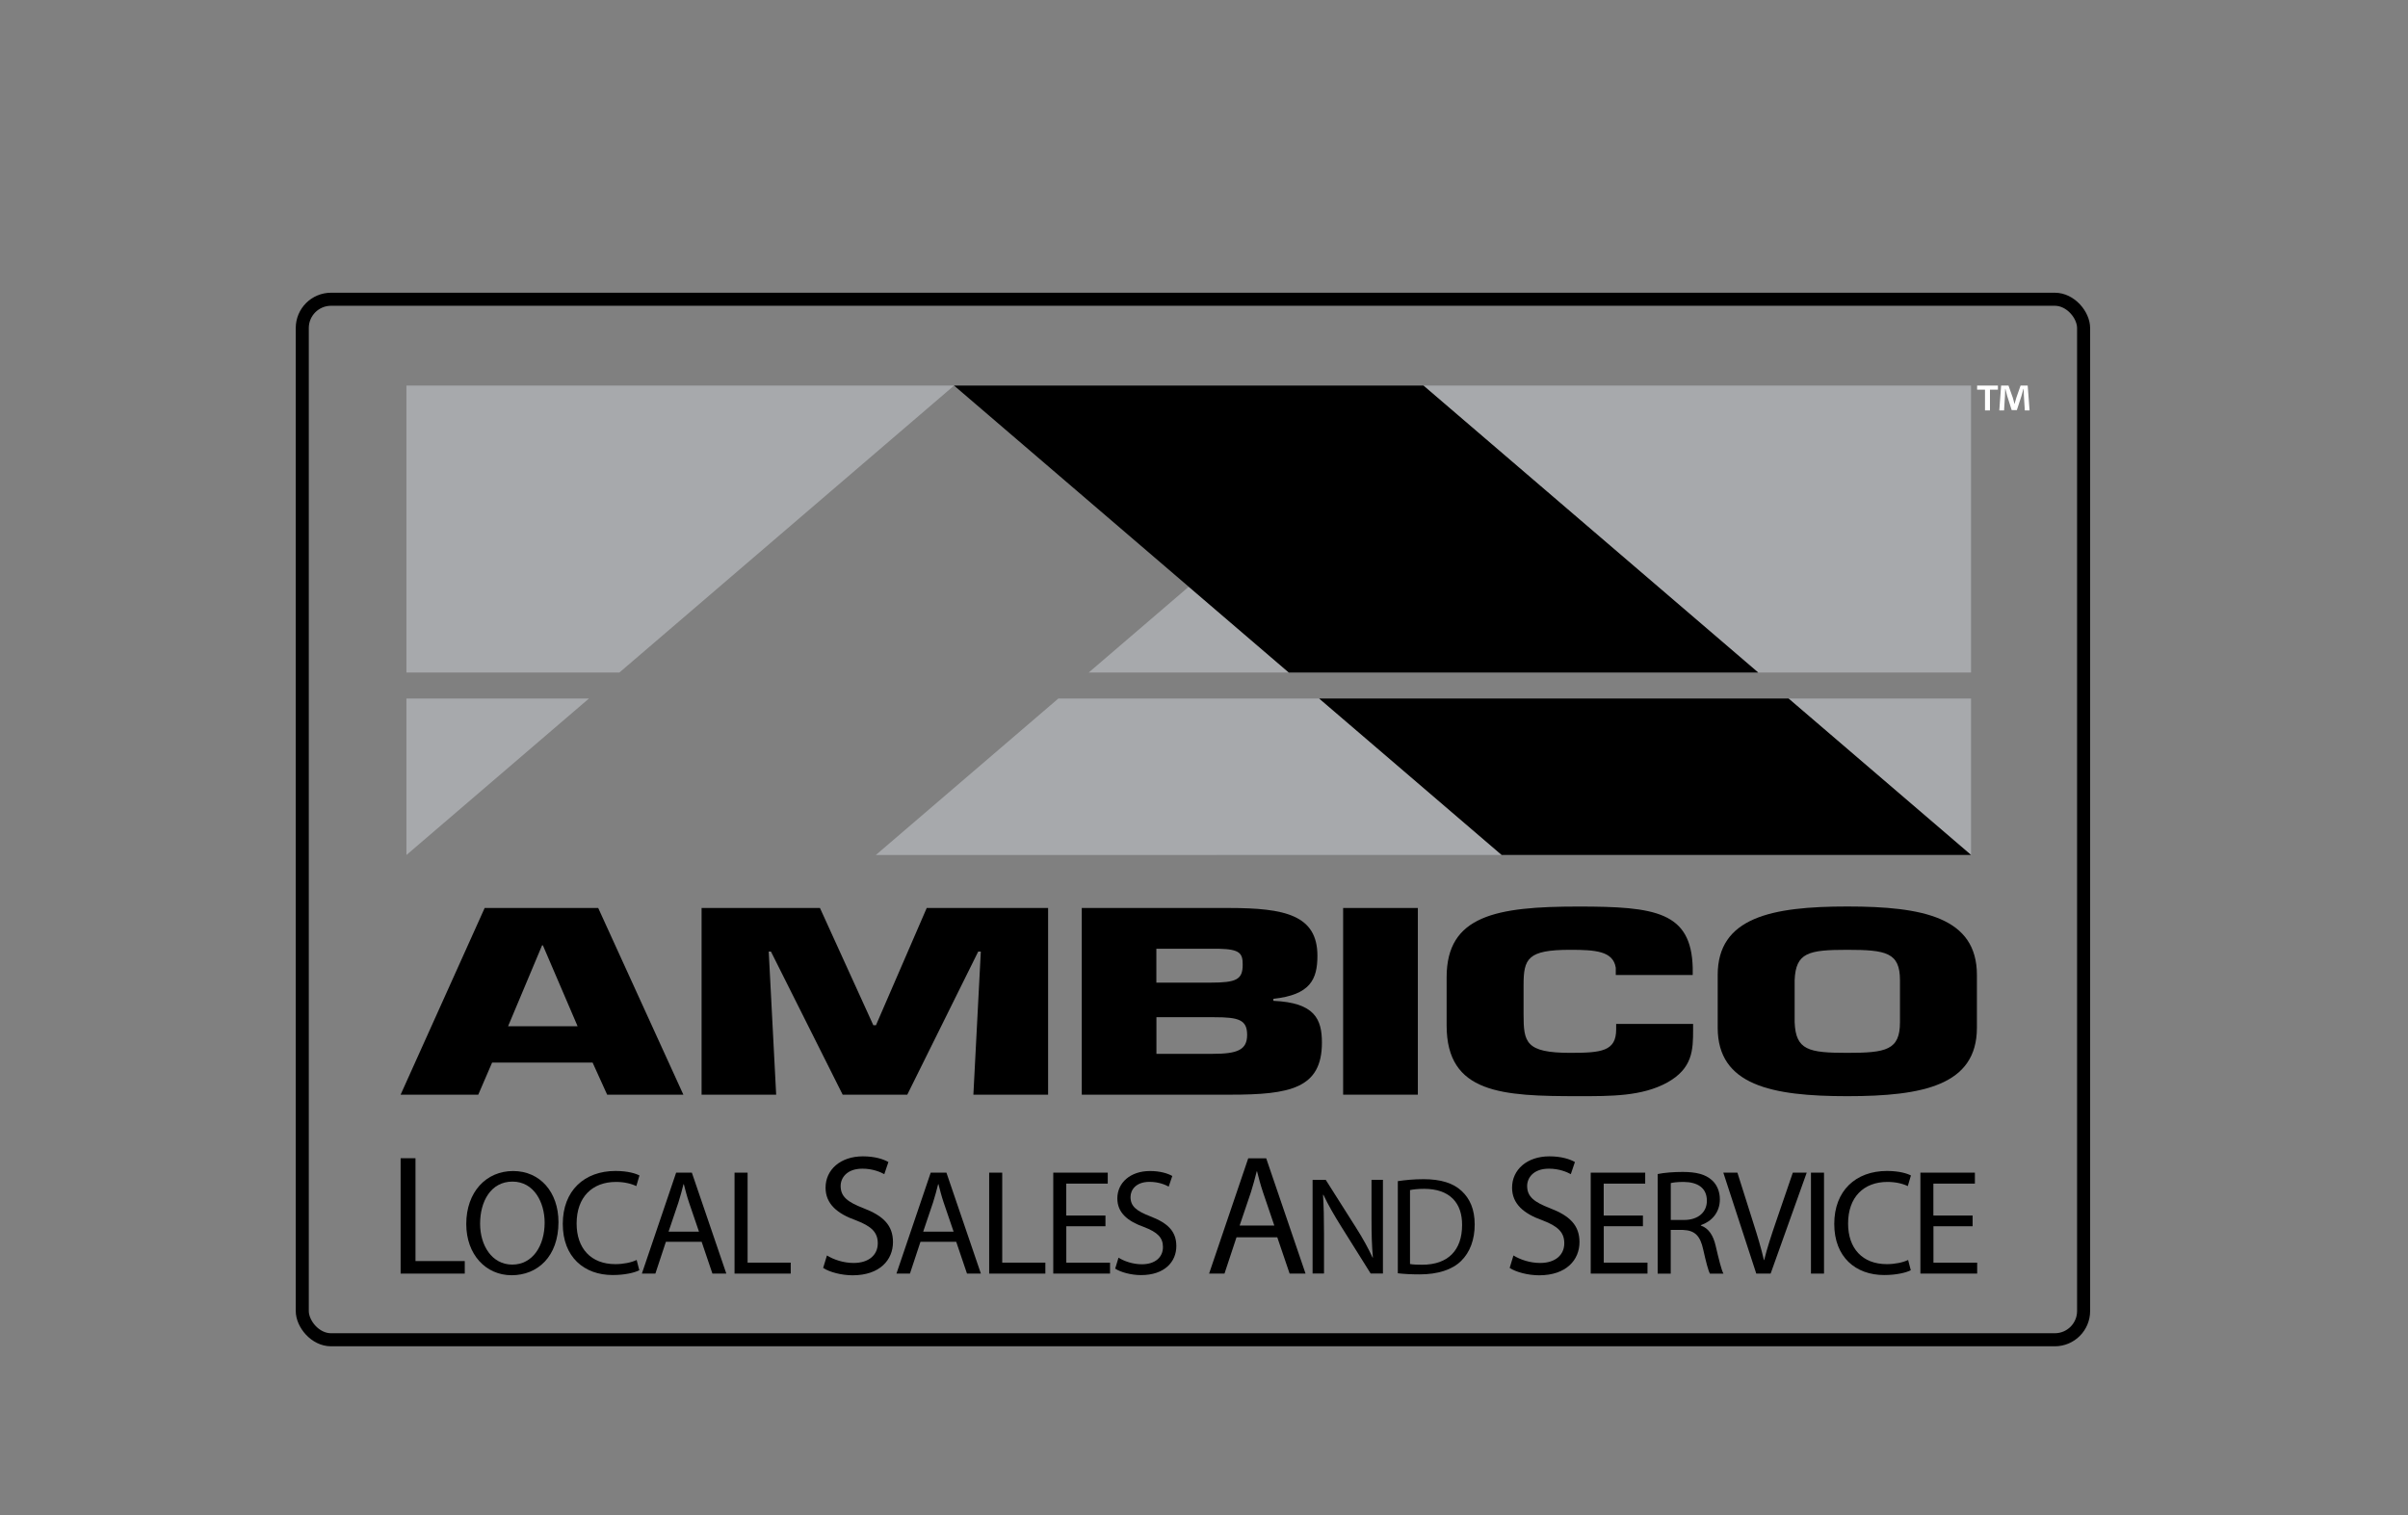 <svg xmlns="http://www.w3.org/2000/svg" id="Layer_1" data-name="Layer 1" viewBox="0 0 369 232.2"><rect x="0" y="0" width="369" height="232.2" fill="#808080" stroke="none"/><defs><style>      .cls-1 {        fill: #a7a9ac;      }      .cls-1, .cls-2, .cls-3 {        stroke-width: 0px;      }      .cls-4 {        fill: none;        stroke: #000;        stroke-miterlimit: 10;        stroke-width: 2px;      }      .cls-2 {        fill: #000;      }      .cls-3 {        fill: #fff;      }    </style></defs><path class="cls-3" d="M306.16,59.09v.63h-1.22v3.18h-.76v-3.18h-1.21v-.63h3.19ZM310.28,62.9l-.14-2.24c-.01-.29-.01-.66-.03-1.06h-.04c-.1.34-.22.78-.32,1.13l-.69,2.12h-.79l-.69-2.17c-.07-.28-.18-.74-.27-1.08h-.04c0,.35-.01.71-.03,1.06l-.14,2.24h-.73l.28-3.81h1.13l.66,1.86c.1.29.15.57.25.97h.01c.1-.34.18-.67.27-.94l.66-1.89h1.09l.29,3.81h-.76.03Z"></path><g><path class="cls-2" d="M75.41,162.84l-2.12,4.92h-11.9l12.88-28.61h17.4l13.05,28.61h-11.68l-2.23-4.92s-15.4,0-15.4,0ZM83.19,144.87h-.12l-5.21,12.4h10.65l-5.32-12.4Z"></path><path class="cls-2" d="M118.96,167.76h-11.45v-28.61h18.14l8.18,17.97h.4l7.78-17.97h18.6v28.61h-11.45l1.14-21.93h-.4l-10.87,21.93h-9.9l-10.99-21.93h-.34l1.14,21.93h.02Z"></path><path class="cls-2" d="M165.77,139.15h22.55c8.53,0,13.56,1.07,13.56,7.32,0,3.62-1.09,5.99-6.75,6.6v.31c6.36.27,7.44,2.82,7.44,6.41,0,7.02-4.92,7.97-14.02,7.97h-22.78v-28.61h0ZM177.21,150.59h8.24c4.01,0,4.98-.46,4.98-2.75,0-1.72-.4-2.37-3.61-2.44h-9.62v5.19h0ZM177.21,161.5h8.64c3.72,0,5.26-.57,5.26-2.9s-1.31-2.71-5.03-2.71h-8.87v5.61Z"></path><path class="cls-2" d="M217.27,167.76h-11.45v-28.61h11.45v28.61Z"></path><path class="cls-2" d="M259.45,156.93v.84c0,3.13-.06,5.95-3.95,8.12-3.89,2.14-8.64,2.1-13.62,2.1-11.67,0-20.2-.38-20.2-10.83v-7.4c0-9.46,7.61-10.83,20.2-10.83,11.79,0,17.29.8,17.51,9.38v1.11h-11.79v-1.11c-.4-2.55-3.09-2.75-6.98-2.75-6.53,0-7.15,1.34-7.15,5.42v4.46c0,4.27.29,5.91,7.15,5.91,4.75,0,7.04-.23,7.04-3.59v-.84h11.79Z"></path><path class="cls-2" d="M263.22,157.5v-8.09c0-8.81,8.24-10.49,19.86-10.49s19.86,1.68,19.86,10.49v8.09c0,8.81-8.24,10.49-19.86,10.49s-19.86-1.68-19.86-10.49h0ZM291.15,156.66v-6.45c0-4.23-2.12-4.65-8.07-4.65s-7.9.42-8.07,4.65v6.45c.17,4.27,2.12,4.69,8.07,4.69s8.07-.42,8.07-4.69Z"></path></g><polygon class="cls-1" points="146.2 59.09 62.28 59.09 62.28 103.06 94.92 103.06 146.2 59.09"></polygon><polygon class="cls-1" points="62.28 107.05 62.28 131.03 90.25 107.05 62.28 107.05"></polygon><polygon class="cls-1" points="302.04 103.06 302.04 59.09 218.13 59.09 269.42 103.06 302.04 103.06"></polygon><polygon class="cls-1" points="166.84 103.06 197.49 103.06 182.16 89.92 166.84 103.06"></polygon><polygon class="cls-1" points="302.04 107.05 274.07 107.05 302.04 131.02 302.04 107.05"></polygon><polygon class="cls-1" points="230.11 131.02 202.14 107.05 162.18 107.05 134.21 131.03 230.11 131.02"></polygon><polygon class="cls-2" points="274.08 107.05 202.15 107.05 230.11 131.02 302.04 131.02 302.04 131.02 302.04 131.02 274.08 107.05"></polygon><polygon class="cls-2" points="197.49 103.06 197.49 103.06 269.42 103.06 269.42 103.06 218.13 59.09 218.12 59.09 146.2 59.09 182.16 89.92 197.49 103.06"></polygon><rect class="cls-4" x="46.32" y="45.86" width="272.97" height="159.46" rx="4.41" ry="4.41"></rect><g><path class="cls-2" d="M61.39,177.5h2.28v15.76h7.55v1.92h-9.83v-17.67h0Z"></path><path class="cls-2" d="M85.58,187.28c0,5.32-3.23,8.15-7.18,8.15s-6.95-3.17-6.95-7.85c0-4.91,3.05-8.12,7.18-8.12s6.95,3.23,6.95,7.83h0ZM73.57,187.54c0,3.3,1.79,6.26,4.93,6.26s4.96-2.91,4.96-6.43c0-3.07-1.61-6.29-4.93-6.29s-4.96,3.05-4.96,6.45h0Z"></path><path class="cls-2" d="M97.96,194.67c-.73.37-2.2.73-4.08.73-4.36,0-7.64-2.75-7.64-7.83s3.28-8.12,8.08-8.12c1.93,0,3.14.41,3.67.69l-.48,1.63c-.76-.37-1.84-.64-3.12-.64-3.63,0-6.03,2.32-6.03,6.38,0,3.79,2.18,6.22,5.94,6.22,1.22,0,2.46-.25,3.26-.64l.41,1.58h-.01Z"></path><path class="cls-2" d="M102.04,190.31l-1.61,4.87h-2.07l5.25-15.47h2.41l5.28,15.47h-2.13l-1.65-4.87h-5.48ZM107.11,188.75l-1.52-4.45c-.34-1.01-.57-1.93-.8-2.82h-.05c-.23.92-.48,1.86-.78,2.8l-1.51,4.47h4.66Z"></path><path class="cls-2" d="M112.56,179.71h2v13.79h6.61v1.68h-8.61v-15.47h0Z"></path><path class="cls-2" d="M126.72,192.4c1.02.63,2.52,1.15,4.09,1.15,2.33,0,3.7-1.23,3.7-3.02,0-1.65-.94-2.6-3.33-3.51-2.88-1.02-4.67-2.52-4.67-5.01,0-2.75,2.28-4.8,5.72-4.8,1.81,0,3.12.42,3.91.87l-.63,1.86c-.58-.32-1.76-.84-3.36-.84-2.41,0-3.33,1.44-3.33,2.65,0,1.65,1.08,2.47,3.51,3.41,2.99,1.15,4.51,2.6,4.51,5.19,0,2.73-2.02,5.09-6.19,5.09-1.71,0-3.57-.5-4.51-1.13l.58-1.91h0Z"></path><path class="cls-2" d="M141.05,190.31l-1.61,4.87h-2.07l5.25-15.47h2.41l5.28,15.47h-2.13l-1.65-4.87h-5.48ZM146.13,188.75l-1.52-4.45c-.34-1.01-.57-1.93-.8-2.82h-.05c-.23.92-.48,1.86-.78,2.8l-1.51,4.47h4.66Z"></path><path class="cls-2" d="M151.58,179.71h2v13.79h6.61v1.68h-8.61v-15.47h0Z"></path><path class="cls-2" d="M169.41,187.92h-6.01v5.58h6.7v1.68h-8.7v-15.47h8.35v1.68h-6.36v4.89h6.01v1.65h0Z"></path><path class="cls-2" d="M171.4,192.74c.89.55,2.2,1.01,3.58,1.01,2.04,0,3.23-1.08,3.23-2.64,0-1.45-.83-2.27-2.91-3.07-2.52-.89-4.08-2.2-4.08-4.38,0-2.41,2-4.2,5-4.2,1.58,0,2.73.37,3.42.76l-.55,1.63c-.5-.28-1.54-.73-2.94-.73-2.11,0-2.91,1.26-2.91,2.32,0,1.45.94,2.16,3.07,2.98,2.62,1.01,3.95,2.27,3.95,4.54,0,2.39-1.77,4.45-5.42,4.45-1.49,0-3.12-.44-3.95-.99l.51-1.68h0Z"></path><path class="cls-2" d="M189.48,189.62l-1.84,5.56h-2.36l6-17.67h2.75l6.03,17.67h-2.44l-1.89-5.56h-6.27.02ZM195.28,187.83l-1.73-5.09c-.39-1.15-.66-2.2-.92-3.23h-.05c-.26,1.05-.55,2.12-.89,3.2l-1.73,5.11h5.32,0Z"></path><path class="cls-2" d="M201.14,195.18v-14.36h2.02l4.6,7.26c1.07,1.68,1.9,3.19,2.58,4.66l.04-.02c-.17-1.92-.21-3.66-.21-5.9v-6.01h1.75v14.36h-1.88l-4.56-7.28c-1-1.6-1.96-3.24-2.68-4.79l-.06.02c.11,1.81.15,3.54.15,5.92v6.13h-1.75Z"></path><path class="cls-2" d="M214.21,181.01c1.13-.17,2.47-.3,3.94-.3,2.66,0,4.56.62,5.81,1.79,1.28,1.17,2.02,2.83,2.02,5.15s-.72,4.26-2.07,5.58c-1.34,1.34-3.56,2.07-6.35,2.07-1.32,0-2.43-.06-3.36-.17v-14.12h.01ZM216.07,193.71c.47.09,1.15.11,1.87.11,3.96,0,6.11-2.22,6.11-6.09.02-3.39-1.9-5.54-5.81-5.54-.96,0-1.68.09-2.17.19v11.33h0Z"></path><path class="cls-2" d="M231.92,192.4c1.02.63,2.52,1.15,4.09,1.15,2.33,0,3.7-1.23,3.7-3.02,0-1.65-.94-2.6-3.33-3.51-2.88-1.02-4.67-2.52-4.67-5.01,0-2.75,2.28-4.8,5.72-4.8,1.81,0,3.12.42,3.91.87l-.63,1.86c-.58-.32-1.76-.84-3.36-.84-2.41,0-3.33,1.44-3.33,2.65,0,1.65,1.08,2.47,3.51,3.41,2.99,1.15,4.51,2.6,4.51,5.19,0,2.73-2.02,5.09-6.19,5.09-1.71,0-3.57-.5-4.51-1.13l.58-1.91h0Z"></path><path class="cls-2" d="M251.77,187.92h-6.01v5.58h6.7v1.68h-8.7v-15.47h8.35v1.68h-6.36v4.89h6.01v1.65h.01Z"></path><path class="cls-2" d="M254.03,179.92c1.01-.21,2.46-.32,3.83-.32,2.13,0,3.51.39,4.47,1.26.78.69,1.22,1.75,1.22,2.94,0,2.04-1.28,3.4-2.91,3.95v.07c1.19.41,1.91,1.51,2.27,3.12.51,2.16.87,3.65,1.19,4.25h-2.07c-.25-.44-.6-1.77-1.03-3.69-.46-2.13-1.29-2.94-3.1-3.01h-1.88v6.7h-2v-15.26h.01ZM256.03,186.96h2.04c2.13,0,3.49-1.17,3.49-2.94,0-2-1.45-2.87-3.56-2.89-.96,0-1.65.09-1.97.18v5.65h0Z"></path><path class="cls-2" d="M269.13,195.18l-5.05-15.47h2.16l2.41,7.62c.67,2.09,1.24,3.97,1.65,5.78h.04c.44-1.79,1.08-3.74,1.77-5.76l2.62-7.64h2.13l-5.53,15.47h-2.2Z"></path><path class="cls-2" d="M279.51,179.71v15.47h-2v-15.47h2Z"></path><path class="cls-2" d="M292.8,194.67c-.73.37-2.2.73-4.08.73-4.36,0-7.64-2.75-7.64-7.83s3.28-8.12,8.08-8.12c1.93,0,3.14.41,3.67.69l-.48,1.63c-.76-.37-1.84-.64-3.12-.64-3.63,0-6.03,2.32-6.03,6.38,0,3.79,2.18,6.22,5.94,6.22,1.22,0,2.46-.25,3.26-.64l.41,1.58h-.01Z"></path><path class="cls-2" d="M302.29,187.92h-6.01v5.58h6.7v1.68h-8.7v-15.47h8.35v1.68h-6.36v4.89h6.01v1.65h0Z"></path></g></svg>